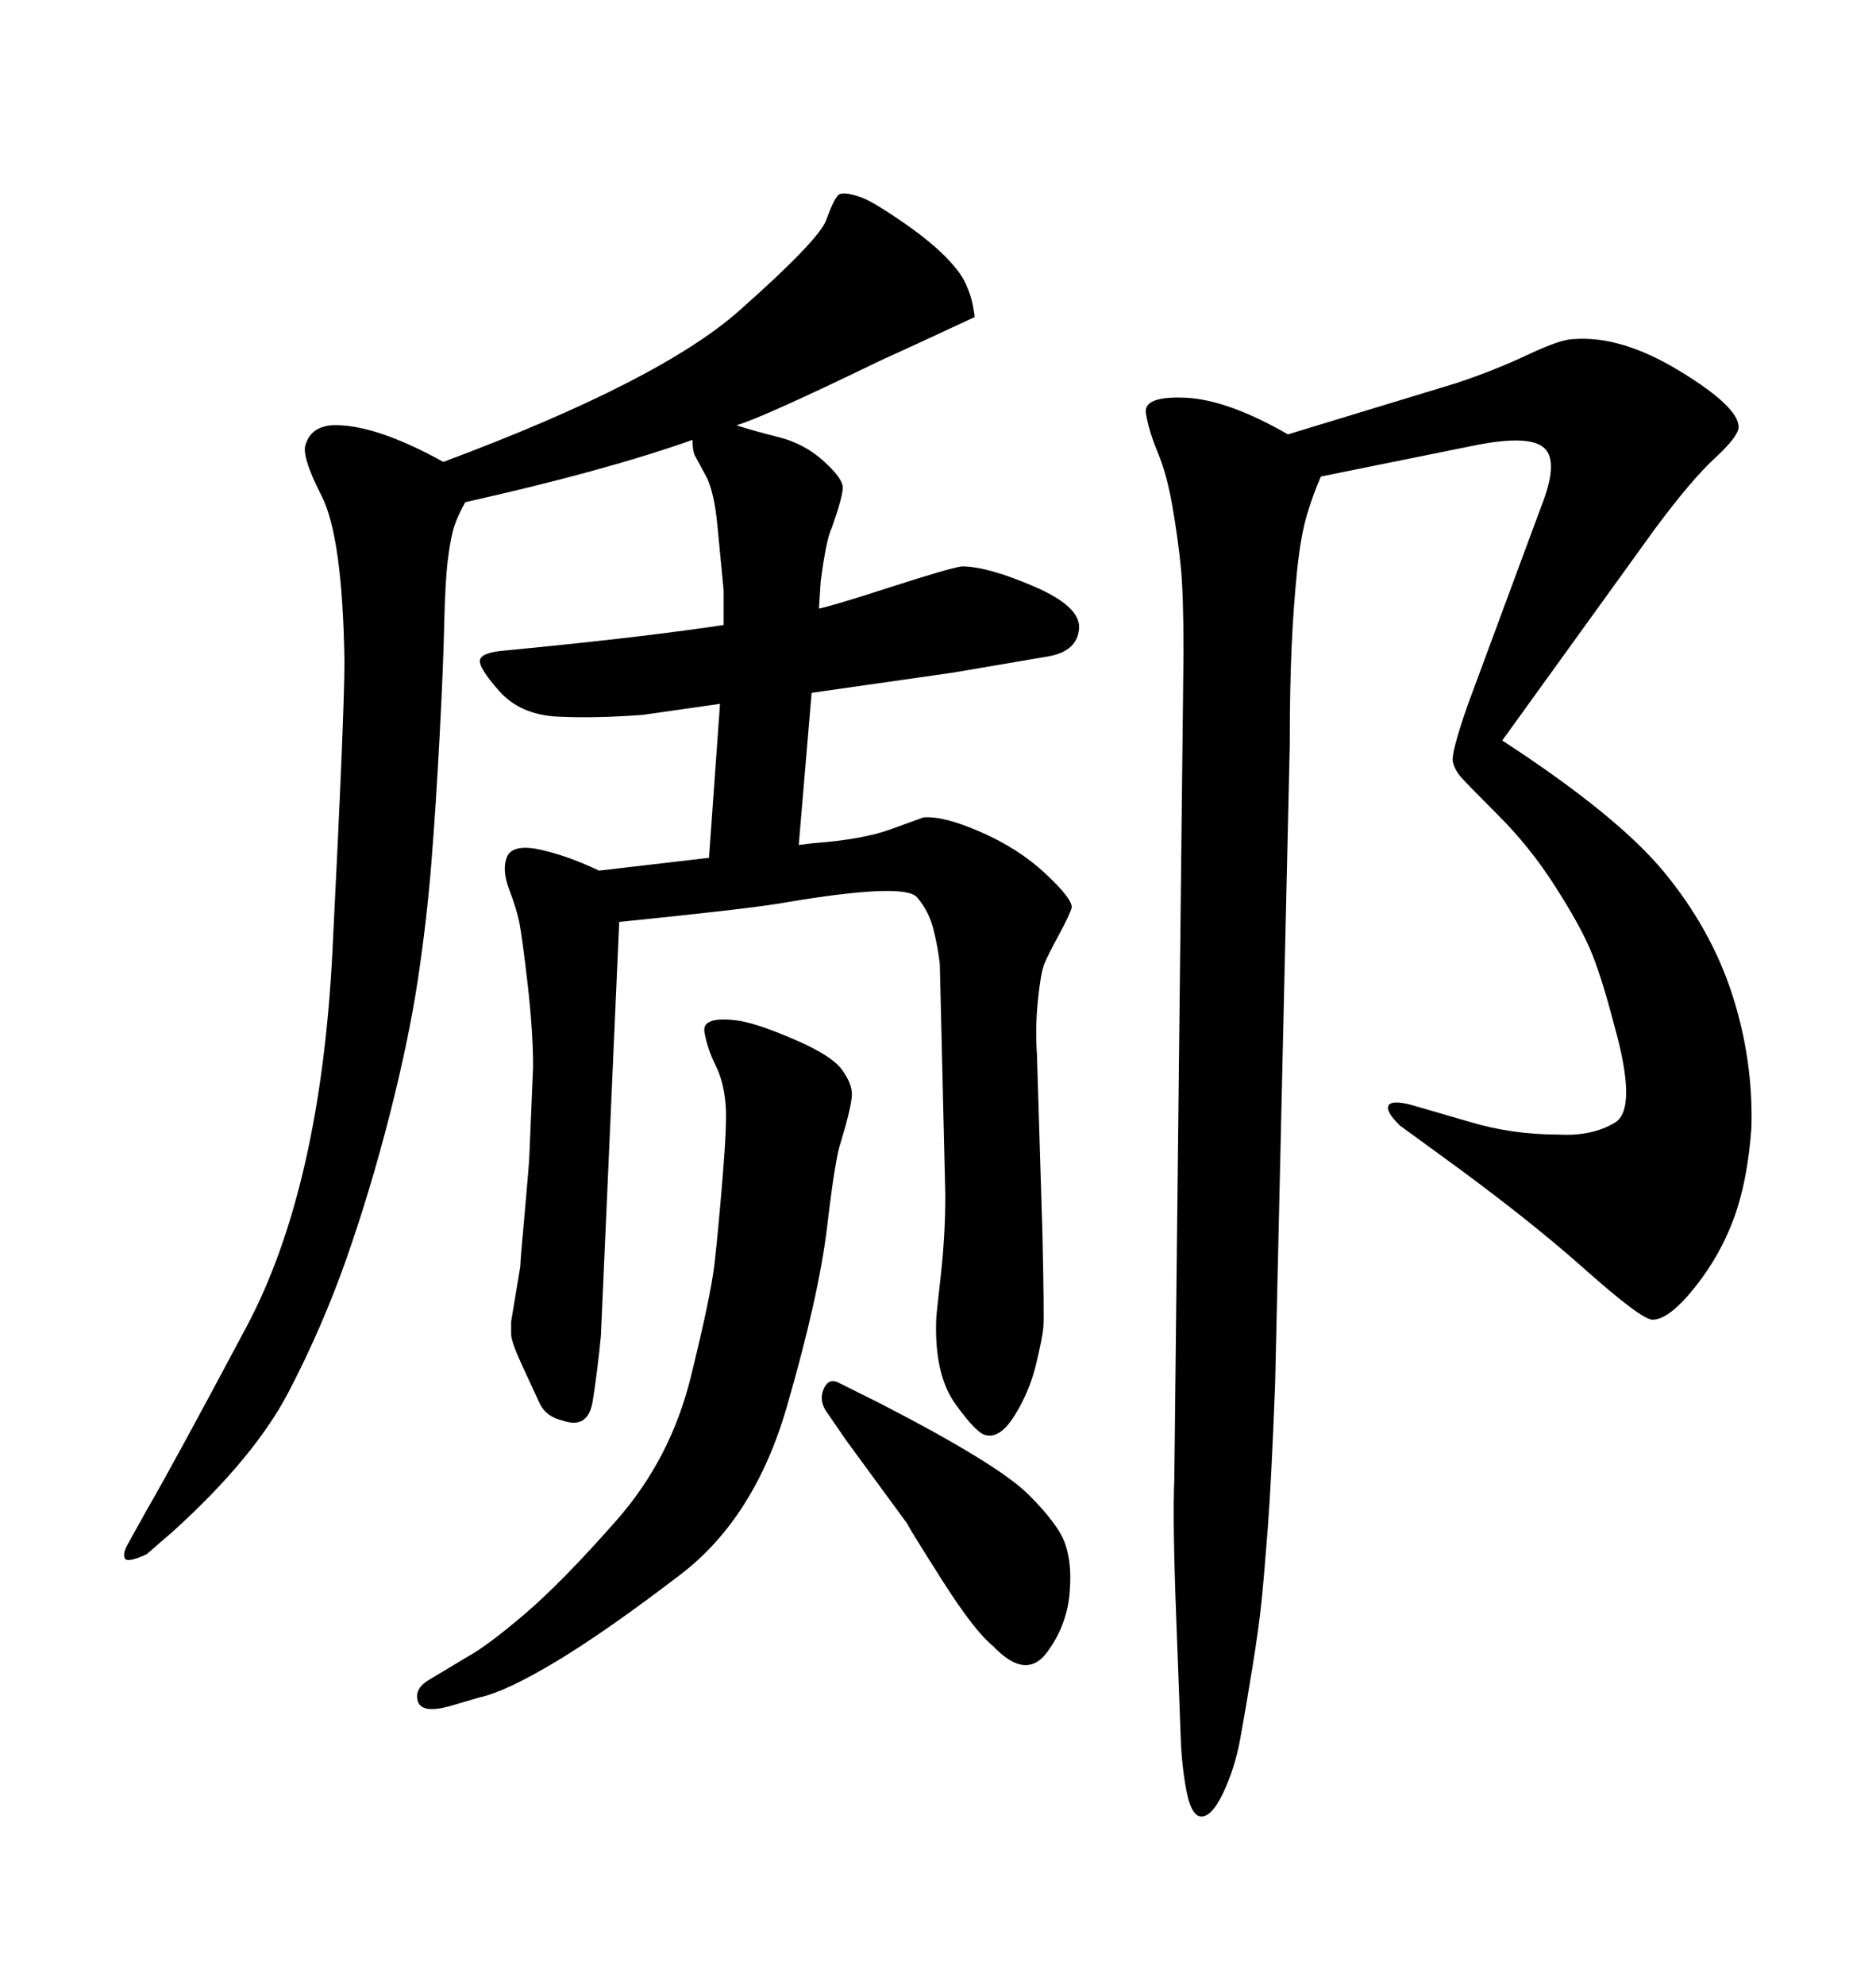 <svg xmlns="http://www.w3.org/2000/svg" xmlns:xlink="http://www.w3.org/1999/xlink" width="300" height="317.285"><path d="M117.77 67.97L117.77 67.97Q120.41 68.85 124.51 69.87Q128.61 70.90 131.69 73.68Q134.77 76.46 134.77 77.93Q134.77 79.39 133.01 84.38L133.01 84.38Q132.13 86.13 131.25 92.87L131.25 92.87L130.96 97.27Q132.71 96.97 142.24 93.90Q151.76 90.82 153.81 90.53L153.81 90.53Q157.91 90.53 165.38 93.75Q172.85 96.97 172.56 100.49Q172.27 104.00 167.87 104.88L167.87 104.88L152.34 107.52L129.79 110.74L127.73 135.06L130.08 134.77Q137.99 134.18 142.38 132.57Q146.78 130.96 147.66 130.66L147.66 130.66Q150.88 130.37 156.88 133.01Q162.89 135.64 167.14 139.60Q171.39 143.55 171.39 145.02L171.39 145.02Q171.09 146.19 169.34 149.41Q167.58 152.64 166.99 154.10Q166.41 155.57 165.97 159.96Q165.53 164.36 165.82 168.46L165.82 168.46L166.70 197.17Q166.99 210.35 166.85 212.11Q166.70 213.87 165.67 218.12Q164.65 222.36 162.30 226.17Q159.96 229.98 157.62 229.39L157.62 229.39Q156.15 229.10 152.78 224.41Q149.41 219.73 149.71 210.94L149.71 210.94Q149.71 210.35 150.44 203.91Q151.17 197.46 151.17 191.02L151.17 191.02L150.29 154.10Q150 151.46 149.27 148.54Q148.54 145.61 146.63 143.41Q144.73 141.21 128.03 143.85L128.03 143.85L124.51 144.43Q119.24 145.31 99.02 147.36L99.02 147.36L96.09 213.57Q95.51 219.43 94.78 223.97Q94.04 228.52 89.94 227.05L89.94 227.05Q87.30 226.46 86.28 224.27Q85.25 222.07 83.50 218.26Q81.74 214.45 81.74 213.28Q81.74 212.11 81.74 211.23L81.74 211.23L83.20 202.44Q83.20 201.56 83.94 193.51Q84.67 185.45 84.67 184.28L84.67 184.28L85.25 170.51Q85.25 164.94 84.38 157.32Q83.50 149.71 83.06 147.51Q82.62 145.31 81.45 142.24Q80.27 139.16 81.01 137.11Q81.74 135.06 85.55 135.64L85.55 135.64Q90.23 136.52 95.80 139.16L95.80 139.16L113.38 137.11L115.14 112.50L102.83 114.26Q95.21 114.84 89.21 114.55Q83.20 114.26 79.83 110.45Q76.46 106.64 76.76 105.47Q77.05 104.30 80.57 104.00L80.57 104.00L86.43 103.42Q104.00 101.66 115.72 99.90L115.72 99.90L115.72 94.34Q115.14 88.48 114.70 83.79Q114.26 79.10 113.09 76.46L113.09 76.46L111.04 72.66Q110.74 71.78 110.74 70.31L110.74 70.31Q96.68 75.29 74.41 80.27L74.41 80.27Q73.24 82.32 72.66 84.08Q72.07 85.84 71.63 89.36Q71.19 92.87 71.04 99.61Q70.90 106.35 70.31 117.48Q69.73 128.61 68.99 137.84Q68.26 147.07 66.80 156.74Q65.33 166.41 62.26 178.42Q59.18 190.43 55.37 201.27Q51.56 212.11 46.14 222.51Q40.72 232.91 27.83 244.63L27.83 244.63L23.44 248.44Q20.21 249.90 19.92 249.02Q19.63 248.14 20.51 246.68L20.51 246.68L23.44 241.41Q27.54 234.38 39.40 212.11Q51.27 189.84 53.17 151.90Q55.08 113.96 55.08 105.76L55.08 105.76Q54.79 85.84 51.42 79.25Q48.05 72.66 48.93 70.90L48.93 70.90Q49.80 68.26 53.03 67.97L53.03 67.97Q59.77 67.68 70.90 73.83L70.90 73.83Q105.47 60.94 118.21 49.66Q130.96 38.38 132.13 35.16Q133.30 31.93 134.03 31.20Q134.77 30.47 137.99 31.64L137.99 31.64Q140.04 32.52 144.29 35.45Q148.54 38.38 151.03 40.87Q153.52 43.36 154.39 45.26Q155.27 47.17 155.57 48.78Q155.86 50.39 155.86 50.68L155.86 50.68L147.66 54.49L140.63 57.71Q121.88 66.80 117.77 67.97ZM235.84 71.19L211.23 76.17Q210.06 78.81 209.03 82.18Q208.01 85.55 207.42 91.26Q206.84 96.97 206.54 103.56Q206.25 110.16 206.25 119.24L206.25 119.24L203.91 221.19Q203.32 236.72 202.73 244.34Q202.15 251.95 201.71 256.20Q201.27 260.45 200.24 266.75Q199.22 273.05 198.34 277.88Q197.46 282.71 195.56 286.67Q193.65 290.63 191.89 290.33L191.89 290.33Q190.43 290.04 189.70 286.08Q188.96 282.13 188.82 277.88Q188.67 273.63 188.09 258.40Q187.50 243.16 187.79 236.43L187.79 236.43L189.26 104.30Q189.26 94.92 188.82 90.53Q188.38 86.13 187.50 81.01Q186.62 75.88 185.16 72.36Q183.69 68.85 183.25 66.06Q182.81 63.28 189.55 63.57Q196.29 63.87 205.96 69.43L205.96 69.43L232.91 61.23Q239.06 59.18 244.34 56.69Q249.61 54.20 251.66 54.20L251.66 54.20Q259.28 53.61 268.65 59.33Q278.03 65.04 278.03 68.26L278.03 68.26Q278.03 69.73 274.22 73.24Q270.41 76.76 264.55 84.67L264.55 84.67L240.23 118.36Q258.69 130.37 266.16 139.45Q273.63 148.54 277.00 158.94Q280.37 169.34 280.08 180.18L280.08 180.18Q279.49 188.67 277.29 194.68Q275.10 200.68 271.00 205.81Q266.89 210.94 264.26 210.94L264.26 210.94Q262.50 210.94 253.27 202.73Q244.04 194.53 230.27 184.57L230.27 184.57L223.83 179.88Q221.48 177.54 222.07 176.66Q222.66 175.78 225.88 176.66L225.88 176.66L234.96 179.30Q241.70 181.35 249.32 181.35L249.32 181.35Q254.59 181.64 258.25 179.44Q261.91 177.25 258.11 163.77L258.11 163.77Q256.05 155.86 254.30 151.76Q252.54 147.66 248.58 141.50Q244.63 135.35 239.65 130.37Q234.67 125.39 233.64 124.22Q232.62 123.05 232.32 121.73Q232.03 120.41 234.67 112.79L234.67 112.79L246.39 81.15Q249.32 73.83 246.97 71.63Q244.63 69.43 235.84 71.19L235.84 71.19ZM135.35 230.27L135.35 230.27L132.13 225.59Q130.96 223.83 131.69 222.07Q132.42 220.31 133.89 220.90L133.89 220.90L140.92 224.41Q159.67 234.08 164.50 238.92Q169.34 243.75 170.36 246.83Q171.39 249.90 171.09 254.00L171.09 254.00Q170.80 259.57 167.43 264.11Q164.06 268.65 158.79 263.09L158.79 263.09Q155.86 260.74 150.73 252.69Q145.61 244.63 145.02 243.46L145.02 243.46L135.35 230.27ZM68.85 268.36L68.85 268.36L74.71 264.84Q77.93 263.09 83.94 257.96Q89.94 252.83 98.58 243.02Q107.23 233.20 110.45 220.17Q113.67 207.13 114.26 202.00Q114.84 196.88 115.58 187.94Q116.31 179.00 116.02 176.37L116.02 176.37Q115.72 172.85 114.40 170.21Q113.09 167.58 112.65 164.94Q112.21 162.30 118.36 163.18L118.36 163.18Q121.58 163.77 127.29 166.26Q133.01 168.75 134.62 170.95Q136.23 173.14 136.23 174.90Q136.23 176.66 134.47 182.52L134.47 182.52Q133.59 184.86 132.28 196.00Q130.96 207.13 125.83 224.85Q120.70 242.58 108.84 251.66Q96.97 260.74 88.92 265.58Q80.86 270.41 76.76 271.29L76.76 271.29L71.78 272.75Q67.38 273.93 66.80 271.88Q66.21 269.82 68.85 268.36Z"/></svg>